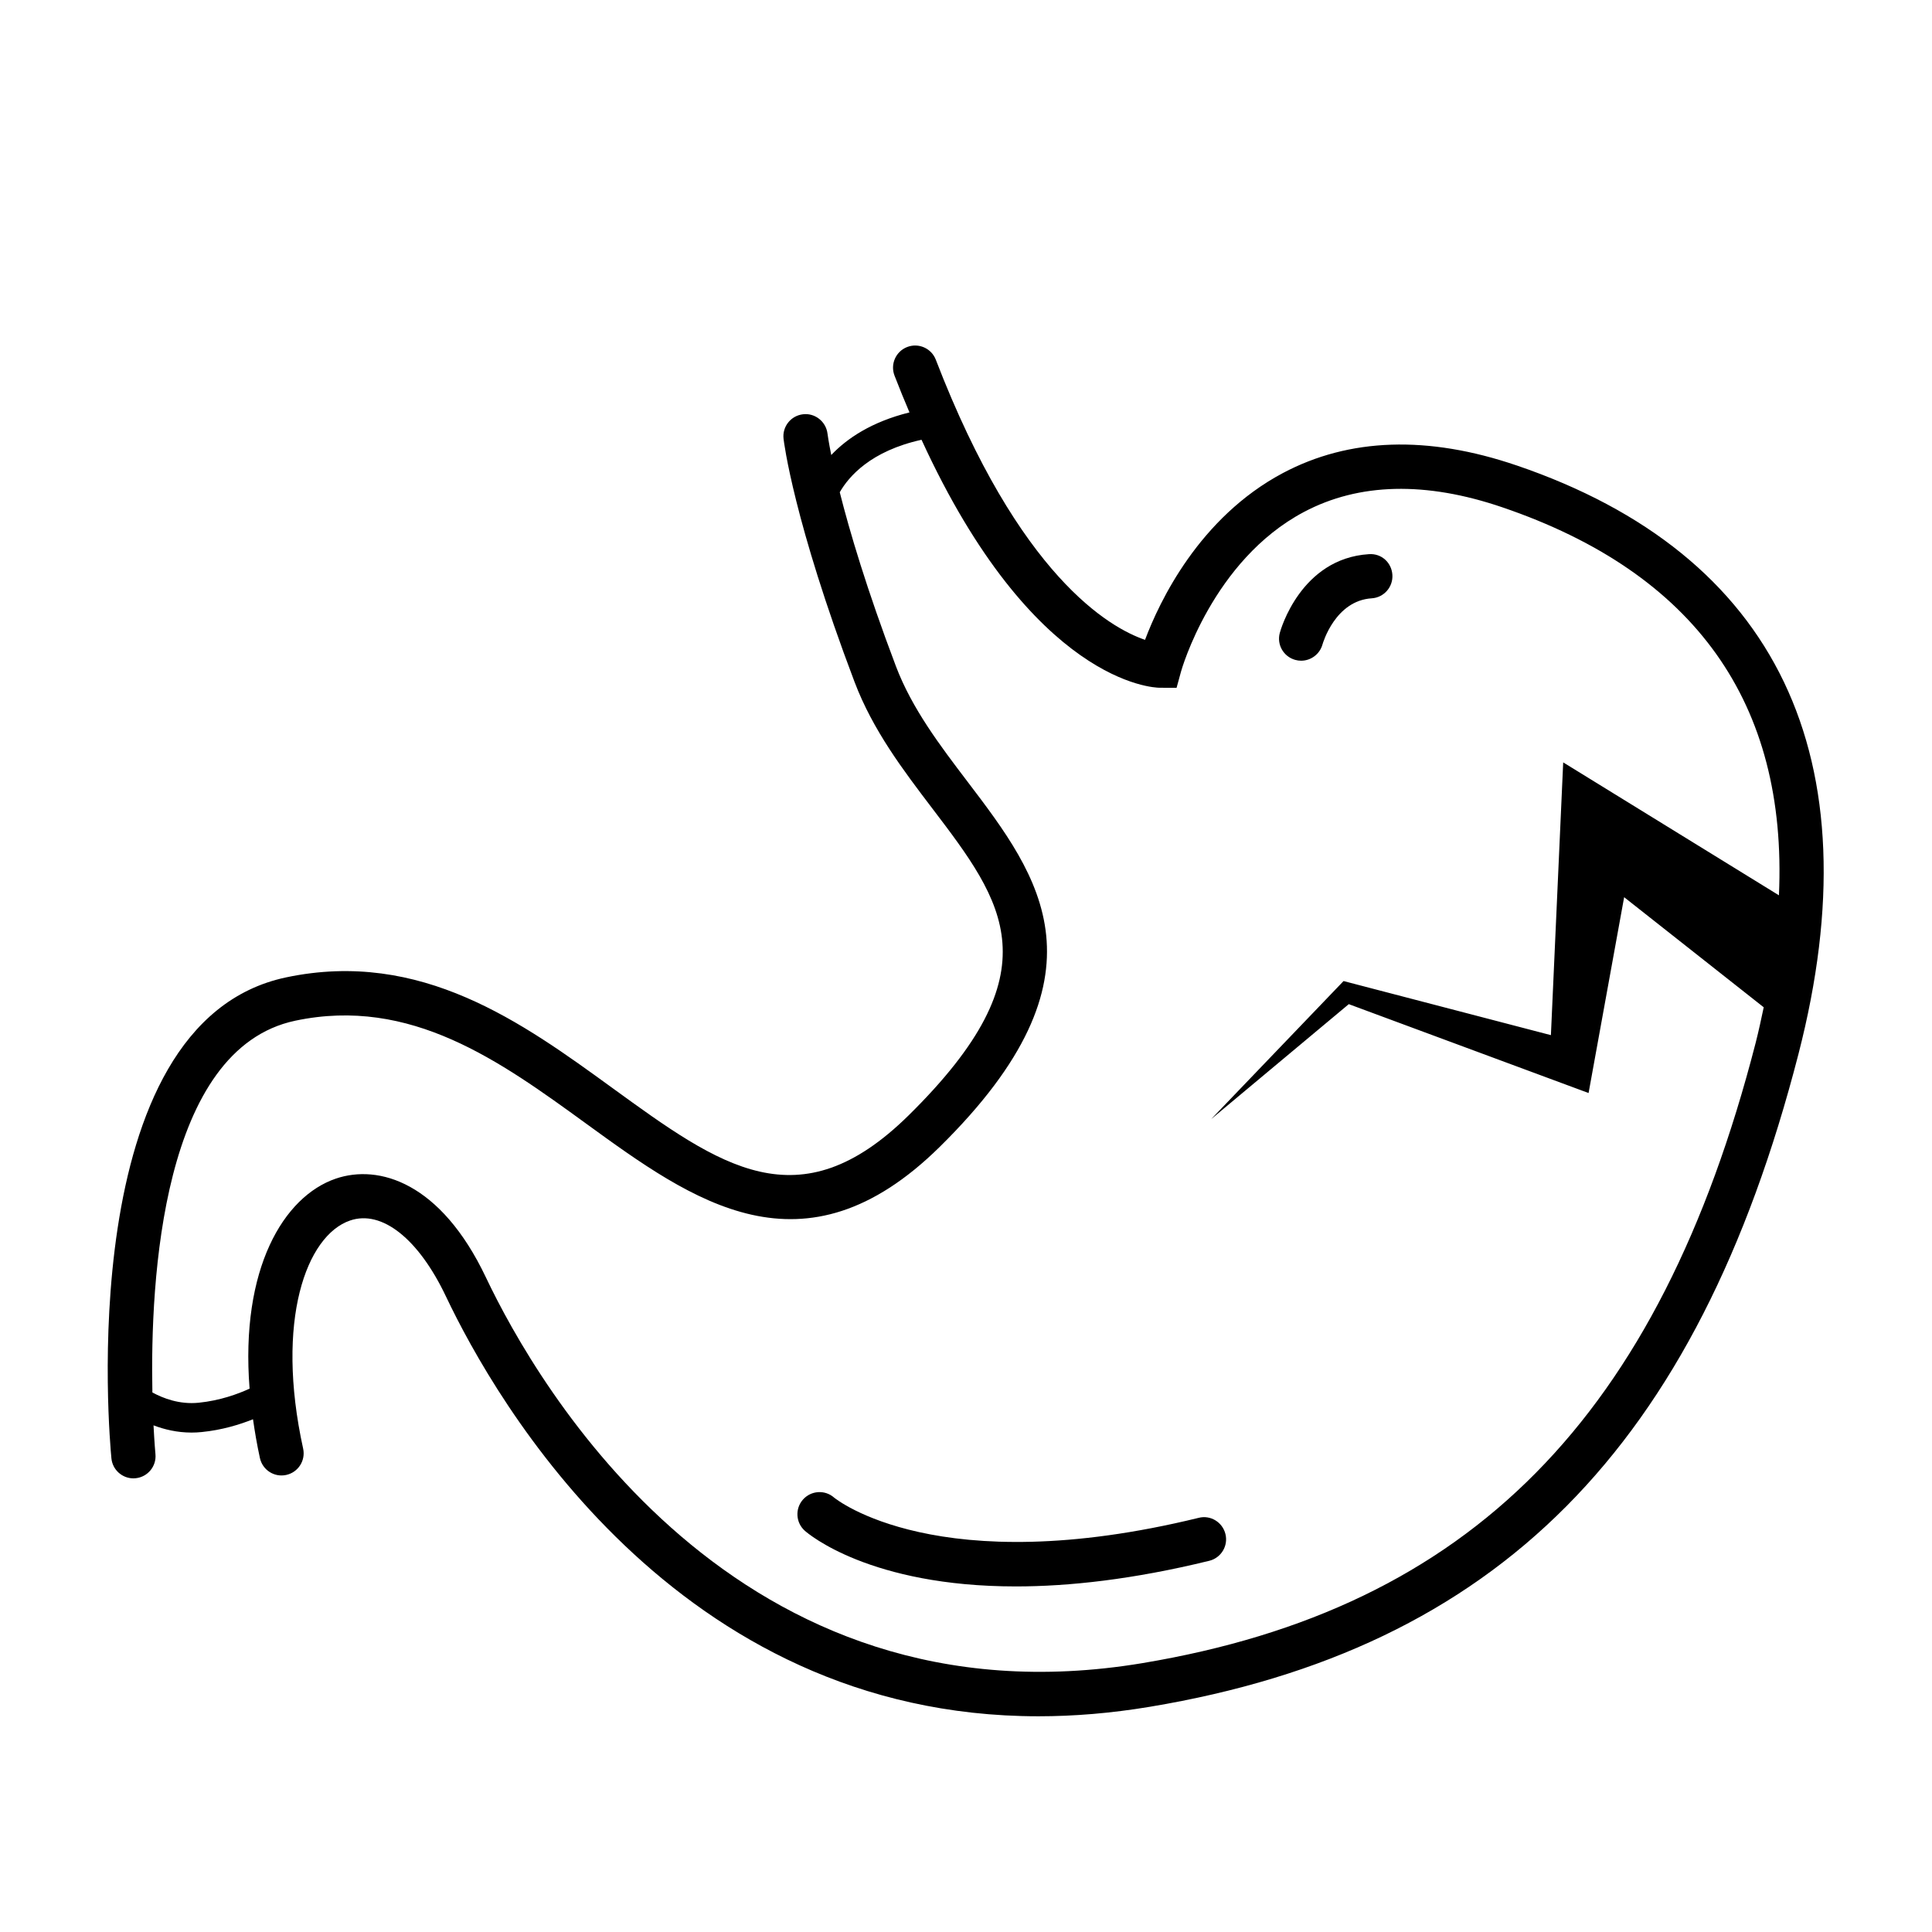 <?xml version="1.0" encoding="UTF-8"?>
<!-- Uploaded to: ICON Repo, www.svgrepo.com, Generator: ICON Repo Mixer Tools -->
<svg fill="#000000" width="800px" height="800px" version="1.1" viewBox="144 144 512 512" xmlns="http://www.w3.org/2000/svg">
 <g>
  <path d="m545.9 267.34c-23.496-8.008-44.344-7.32-61.941 2.035-22.168 11.801-32.688 34.012-36.512 44.191-9.348-3.195-33.332-16.805-55.449-74.242-1.164-3.019-4.551-4.527-7.578-3.367-3.023 1.164-4.527 4.555-3.367 7.578 1.312 3.406 2.637 6.625 3.969 9.758-10.105 2.504-16.609 6.941-20.73 11.289-0.742-3.691-0.988-5.598-0.996-5.66-0.387-3.211-3.344-5.531-6.508-5.133-3.211 0.379-5.512 3.281-5.141 6.492 0.102 0.871 2.652 21.773 18.812 64.426 4.856 12.812 12.859 23.344 20.605 33.527 18.973 24.953 32.68 42.984-6.273 81.352-29.074 28.633-49.832 13.566-78.559-7.301-23.754-17.25-50.66-36.805-86.395-29.273-56.898 12.008-46.773 122.76-46.312 127.47 0.297 3.027 2.848 5.297 5.828 5.297 0.188 0 0.383-0.012 0.574-0.031 3.223-0.316 5.582-3.184 5.266-6.406-0.016-0.168-0.273-2.988-0.508-7.609 2.848 1.078 6.242 1.914 10.07 1.914 0.875 0 1.77-0.043 2.68-0.137 5.414-0.539 10.055-1.969 13.613-3.394 0.48 3.324 1.051 6.719 1.832 10.285 0.691 3.164 3.816 5.176 6.981 4.473 3.164-0.695 5.164-3.816 4.473-6.981-7.441-33.953 0.855-56.48 12.434-60.441 8.414-2.894 18.156 4.828 25.41 20.109 13.152 27.699 60.895 111.27 157.03 111.27 9.371 0 19.207-0.797 29.512-2.516 92.008-15.332 145.02-68.68 171.89-172.98 20.223-78.516-5.609-132.45-74.707-156zm-99.105 317.4c-107.86 17.98-160.48-73.691-174.02-102.21-11.984-25.234-28.414-30.07-39.797-26.176-13.789 4.715-25.336 23.824-22.836 55.652-3.094 1.418-7.82 3.16-13.488 3.731-5.094 0.516-9.449-1.184-12.27-2.723-0.609-29.898 2.543-91.066 37.875-98.52 30.617-6.453 54.242 10.695 77.086 27.285 28.281 20.543 57.523 41.781 93.676 6.168 46.305-45.605 26.516-71.633 7.379-96.805-7.238-9.52-14.723-19.363-18.973-30.582-7.769-20.508-12.297-35.855-14.883-46.109 2.394-4.199 8.238-10.945 21.672-13.906 29.641 64.648 61.625 65.707 63.078 65.715l4.508 0.02 1.191-4.344c0.078-0.289 8.305-29.406 32.555-42.254 14.598-7.738 32.289-8.156 52.57-1.246 51.09 17.406 75.617 51.93 73.316 102.83l-57.172-35.227-0.738 16.371-2.519 55.914-53.277-13.898-1.672-0.438-1 1.043-34.086 35.547 36.473-30.469 57.305 21.242 6.242 2.312 1.312-7.227 8.113-44.672 36.988 29.176c-0.668 3.125-1.316 6.234-2.144 9.457-25.551 99.195-75.656 149.88-162.46 164.34z"/>
  <path d="m461.67 546.24c-69.191 16.914-96.223-5.031-96.637-5.371-2.422-2.121-6.098-1.879-8.234 0.527-2.148 2.426-1.926 6.129 0.496 8.281 0.906 0.801 17.219 14.742 55.918 14.742 14.031 0 31-1.836 51.242-6.789 3.144-0.766 5.074-3.941 4.301-7.086-0.77-3.148-3.953-5.102-7.086-4.305z"/>
  <path d="m487.25 318.88c0.523 0.145 1.047 0.215 1.566 0.215 2.559 0 4.914-1.699 5.648-4.281 0.137-0.477 3.41-11.641 13.055-12.254 3.227-0.203 5.684-2.992 5.477-6.223-0.203-3.231-2.883-5.727-6.223-5.477-18.055 1.145-23.395 20.051-23.609 20.852-0.855 3.113 0.98 6.305 4.086 7.168z"/>
 </g>
</svg>